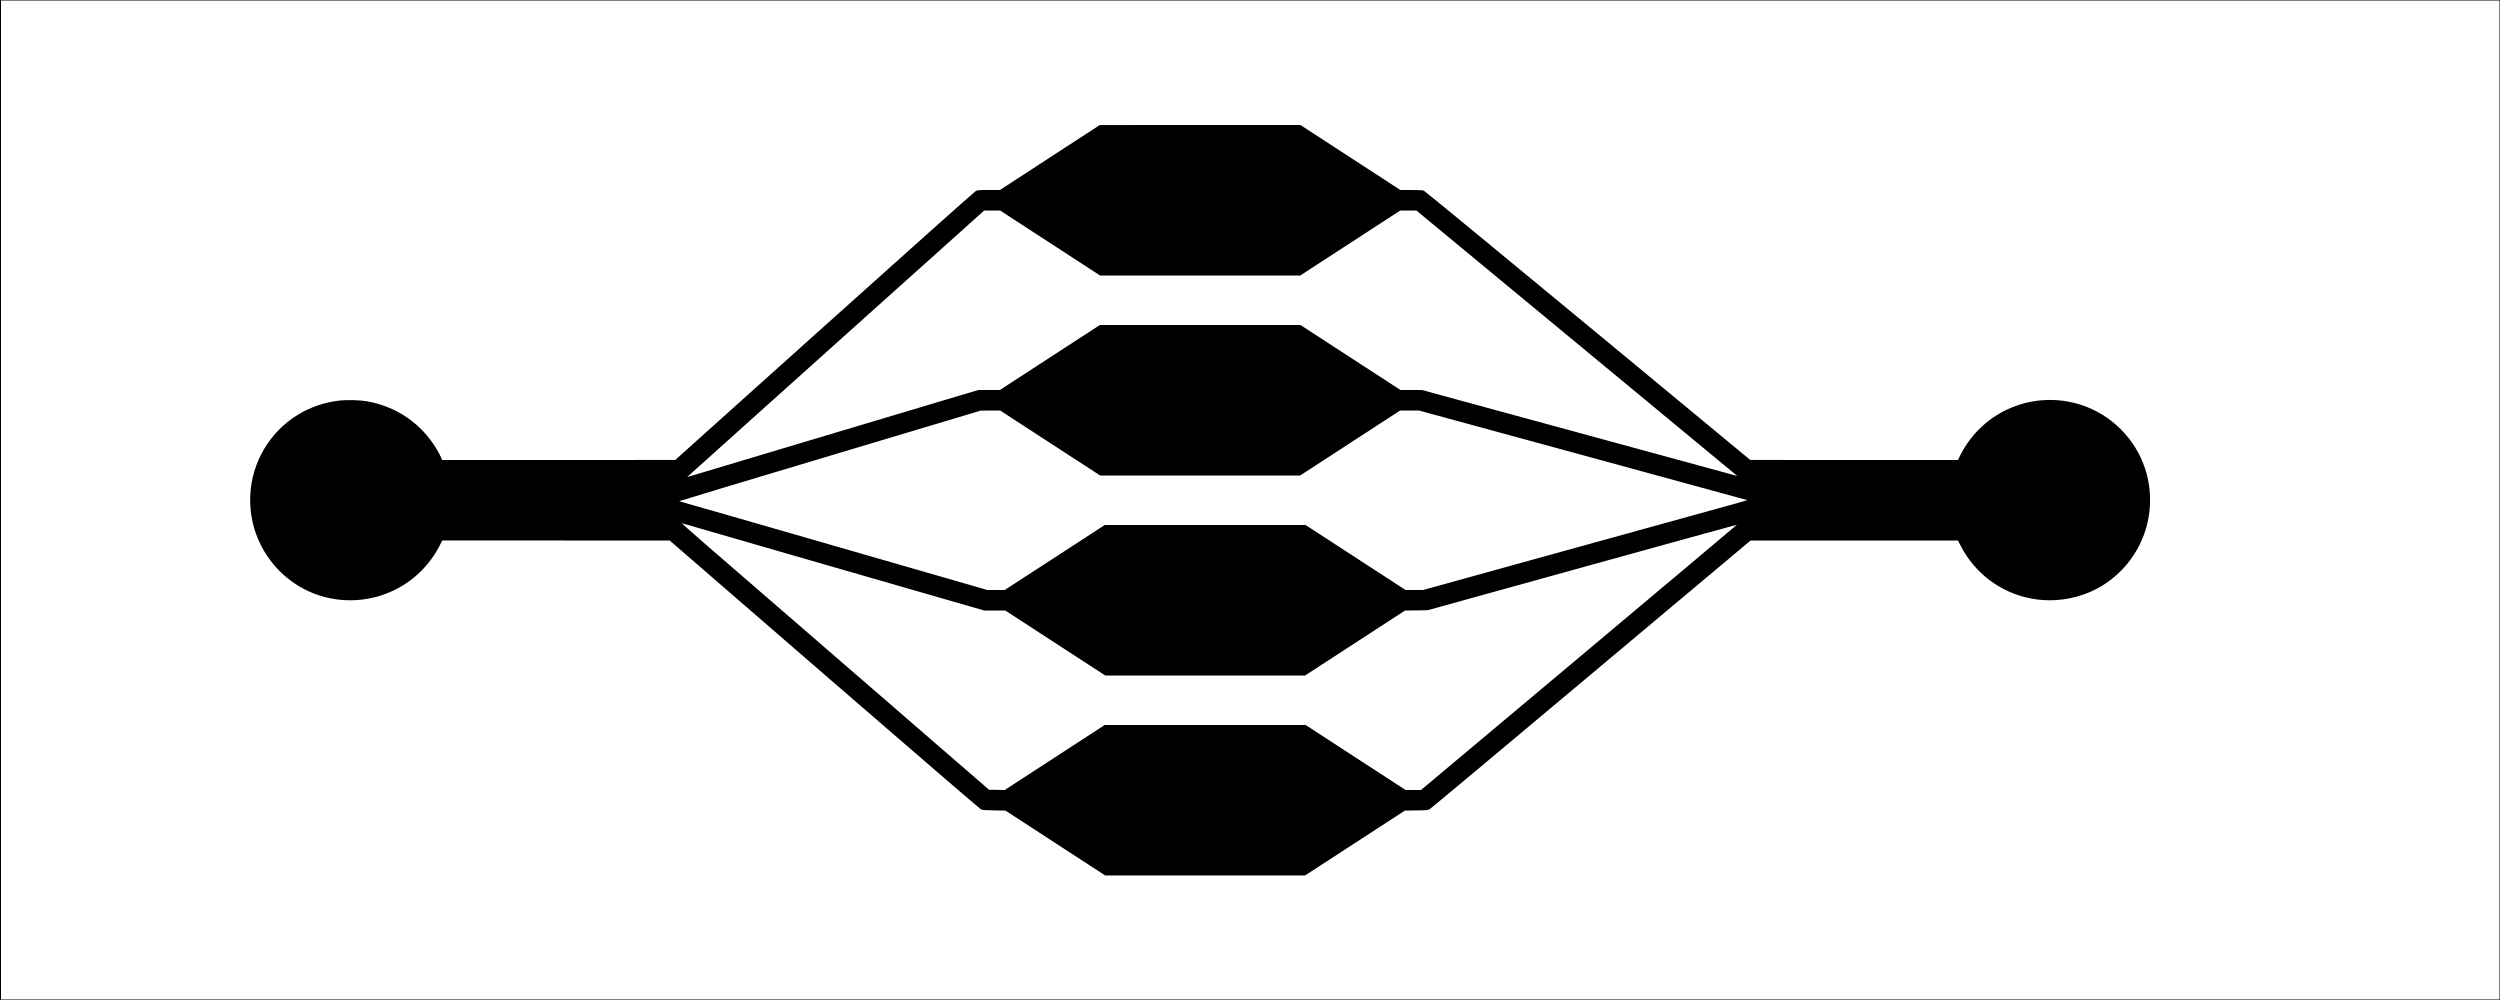 <?xml version="1.0" encoding="UTF-8" standalone="yes"?>
<svg version="1.0" xmlns="http://www.w3.org/2000/svg" width="5000" height="2000" viewBox="0 0 5000 2000" preserveAspectRatio="xMidYMid meet">
  <g transform="translate(0,2000) scale(0.1,-0.1)" fill="#000000" stroke="none">
    <path d="M0 10000 l0 -10000 25000 0 25000 0 0 10000 0 10000 -25000 0 -25000
0 0 -10000z m49990 0 l0 -9990 -24985 0 -24985 0 0 9990 0 9990 24985 0 24985
0 0 -9990z"/>
    <path d="M20997 16850 l-998 -650 -222 0 c-202 0 -224 -2 -261 -20 -23 -11
-1384 -1226 -3026 -2700 l-2985 -2679 -2331 -1 -2332 0 -22 54 c-12 29 -49
100 -83 157 -308 518 -804 859 -1402 964 -126 23 -386 30 -525 16 -635 -66
-1187 -413 -1516 -952 -357 -584 -387 -1326 -79 -1938 255 -508 717 -889 1256
-1035 938 -255 1915 187 2340 1057 l33 67 2276 0 2275 -1 3095 -2681 c1702
-1474 3111 -2688 3130 -2696 28 -13 80 -17 262 -20 l227 -4 998 -649 998 -649
1997 0 1998 0 999 649 998 649 229 4 c206 3 233 5 266 23 20 11 1472 1225
3228 2698 l3192 2677 2073 0 2074 0 52 -101 c284 -554 800 -942 1407 -1059
482 -93 1005 0 1420 253 799 488 1155 1457 862 2350 -195 591 -672 1069 -1265
1265 -947 314 -1976 -109 -2425 -995 l-52 -103 -2076 0 -2077 1 -3244 2684
c-1889 1562 -3261 2691 -3283 2700 -30 12 -84 15 -254 15 l-217 0 -999 650
-1000 650 -2007 0 -2006 -1 -998 -649z m5 -1710 l999 -650 2002 0 2002 0 1000
650 1000 650 161 0 161 0 3169 -2621 c1743 -1442 3187 -2637 3209 -2655 l40
-33 -35 9 c-19 5 -1438 392 -3153 860 l-3119 850 -214 0 -215 0 -1000 650
-1000 650 -2006 0 -2006 0 -1000 -650 -1000 -650 -216 0 -216 0 -2860 -855
c-1573 -471 -2882 -862 -2910 -871 l-50 -14 25 24 c14 13 1350 1213 2969 2665
l2945 2641 159 0 159 0 1000 -650z m1 -4000 l1000 -650 2000 0 2000 0 1000
650 1000 650 188 0 187 0 3283 -895 c1806 -493 3284 -897 3286 -898 1 -2 -163
-49 -365 -104 -202 -56 -1662 -460 -3244 -897 l-2877 -796 -175 0 -175 0
-1000 650 -1000 650 -2008 0 -2008 0 -1000 -650 -1000 -650 -174 0 -174 0
-3067 885 c-1687 487 -3072 885 -3079 885 -6 0 -11 3 -11 8 0 4 1356 413 3013
908 l3012 902 194 1 194 1 1000 -650z m-4329 -2482 l3009 -868 211 0 211 0
1000 -650 1000 -650 1998 0 1999 0 998 649 999 650 228 3 228 4 3090 856
c1700 471 3091 855 3093 853 2 -1 -1419 -1196 -3157 -2654 l-3161 -2651 -154
0 -154 0 -1000 650 -999 650 -2010 0 -2009 0 -1000 -650 -999 -650 -157 3
-157 2 -2627 2275 c-1446 1251 -2833 2452 -3083 2669 -250 216 -444 390 -430
386 13 -5 1378 -399 3033 -877z"/>
  </g>
</svg>